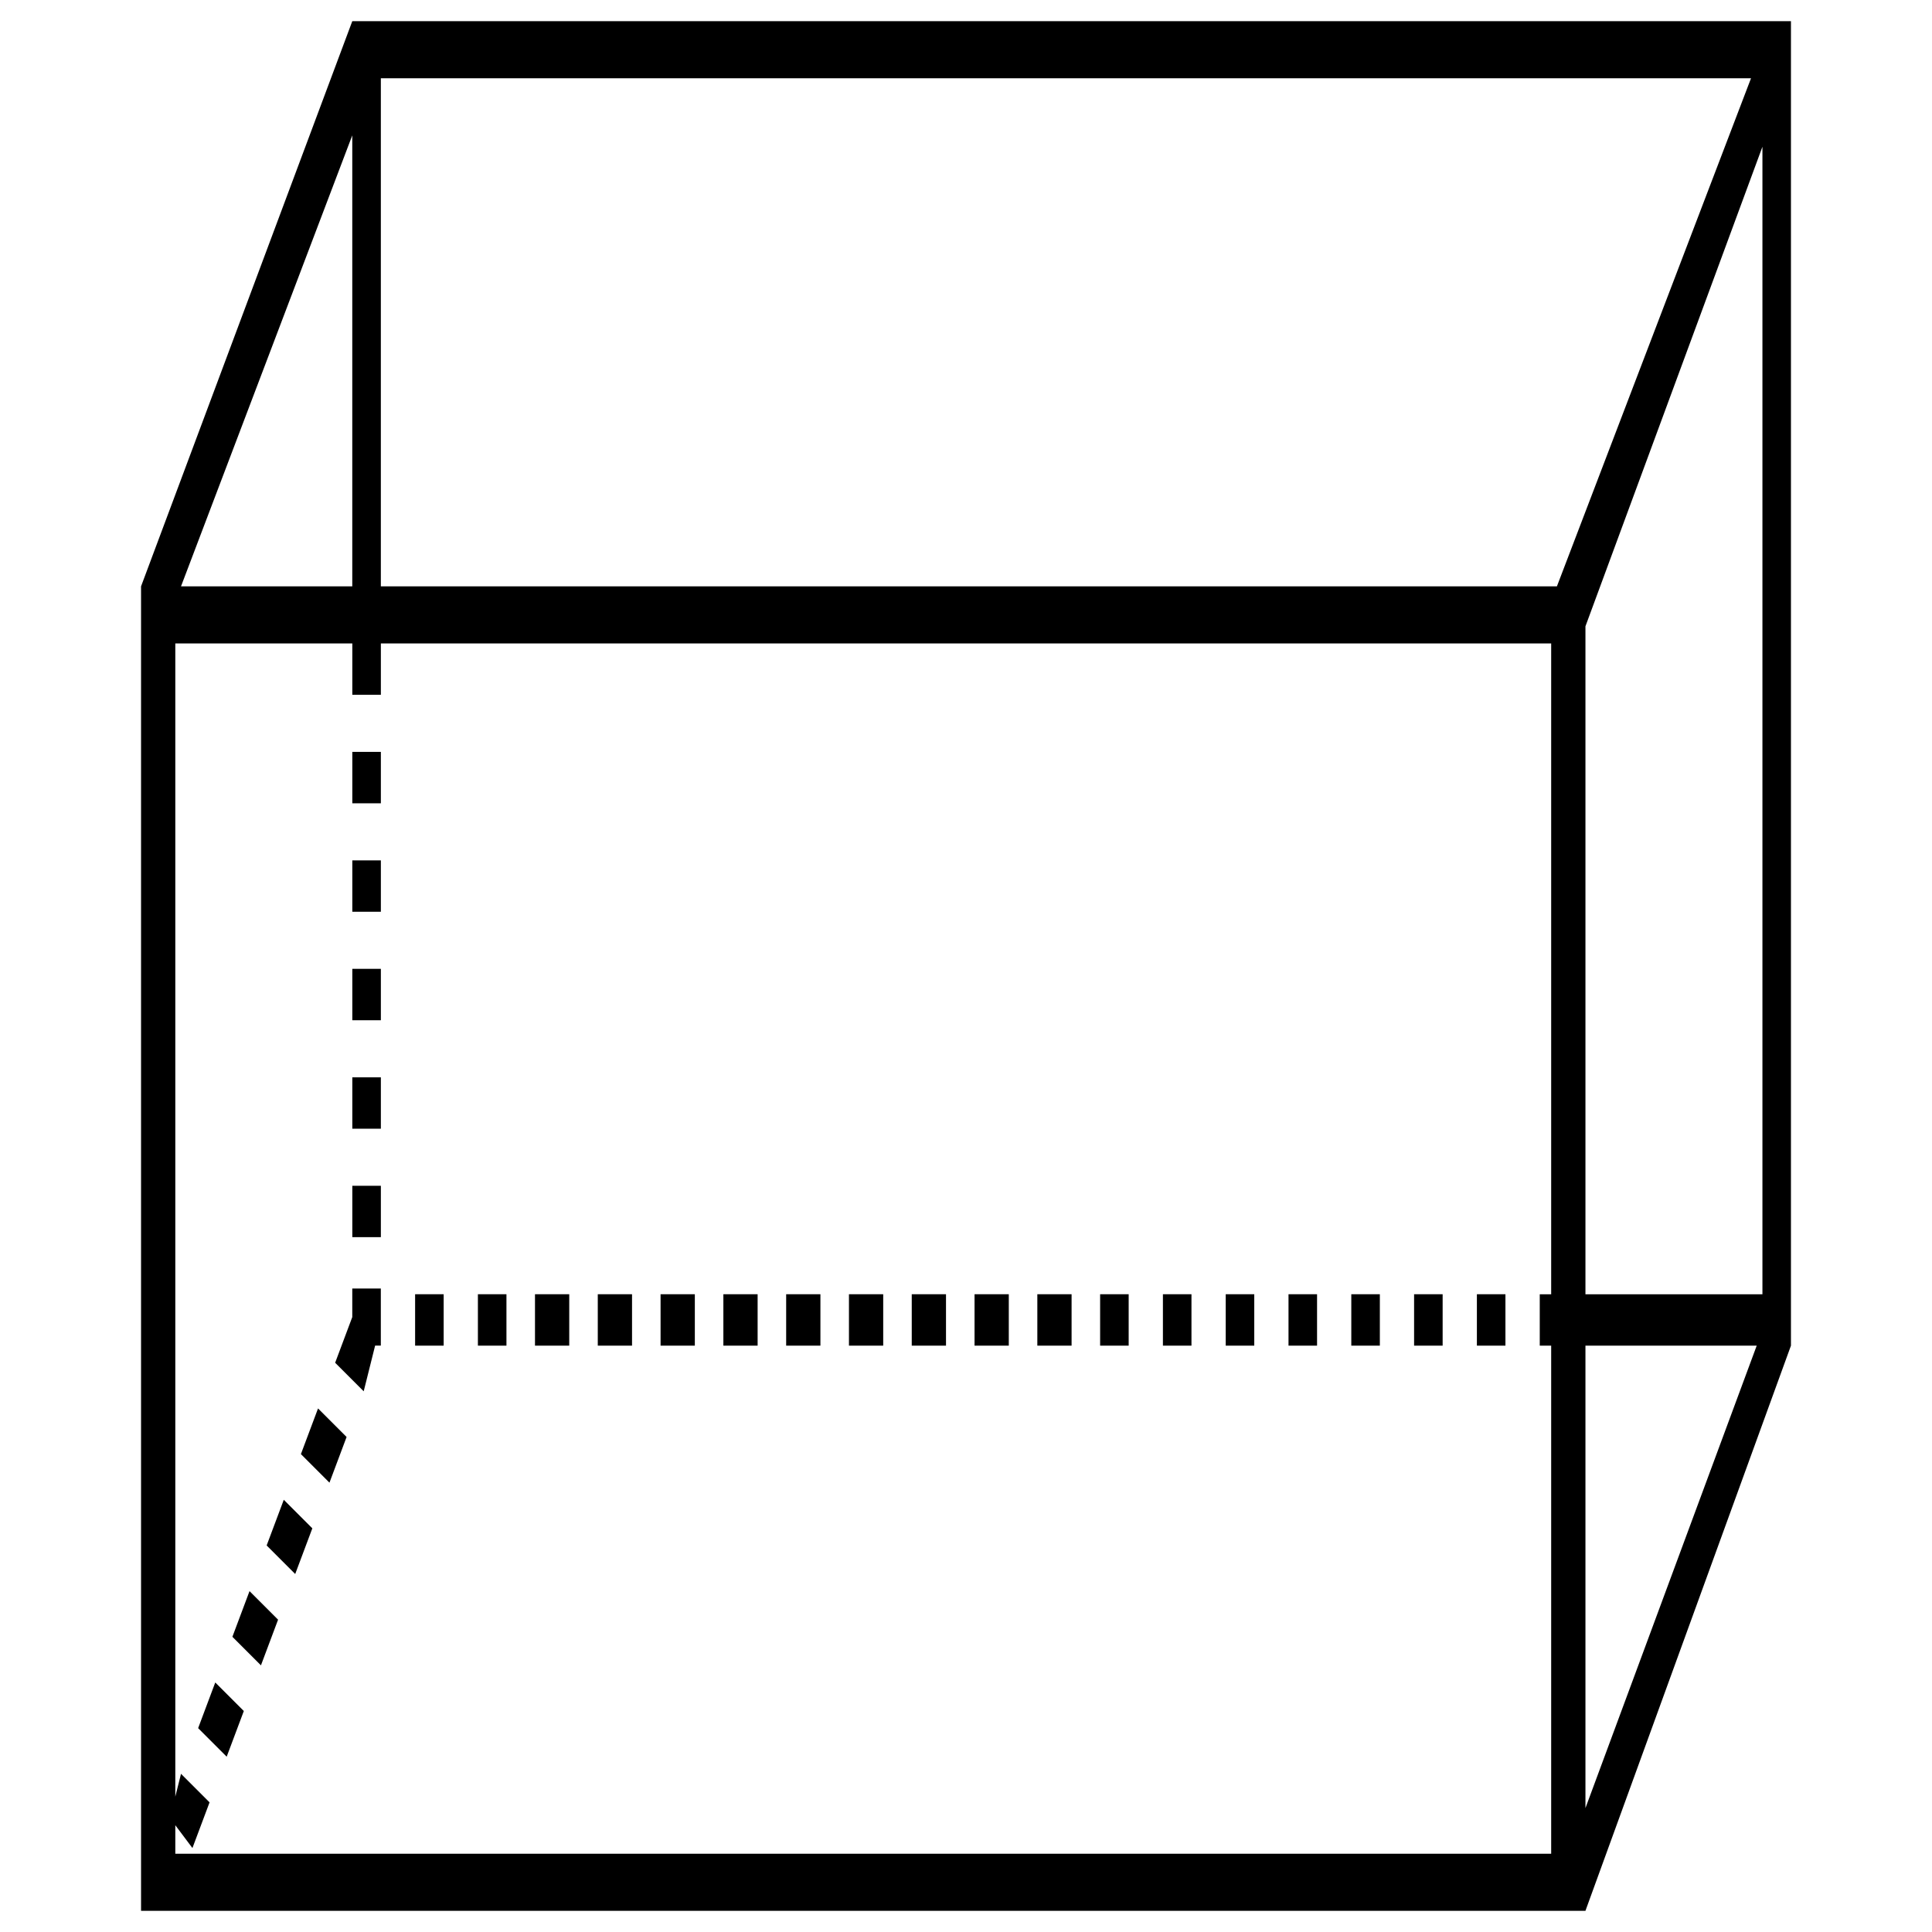 <?xml version="1.0" encoding="UTF-8"?>
<!-- Uploaded to: SVG Repo, www.svgrepo.com, Generator: SVG Repo Mixer Tools -->
<svg fill="#000000" width="800px" height="800px" version="1.1" viewBox="144 144 512 512" xmlns="http://www.w3.org/2000/svg">
 <path d="m191.97 299.39h45.387v-119.52zm48.414 213.32-7.566-7.566 4.539-12.105v-7.566h7.566v15.129h-1.512l-3.027 12.105zm-59.004 137.68v-351l55.98-149.78h381.26v351l-54.465 149.78h-382.77zm13.617-16.641-4.539-6.051v7.566h364.62v-134.65h-3.027v-13.617h3.027v-172.48h-364.62v305.61l1.512-6.051 7.566 7.566-4.539 12.105zm9.078-24.207-7.566-7.566 4.539-12.105 7.566 7.566zm9.078-24.207-7.566-7.566 4.539-12.105 7.566 7.566zm9.078-24.207-7.566-7.566 4.539-12.105 7.566 7.566zm9.078-24.207-7.566-7.566 4.539-12.105 7.566 7.566zm332.85 86.238 45.387-122.55h-45.387zm46.902-440.27-46.902 127.09v177.02h46.902zm-54.465 116.5 51.441-134.65h-363.11v134.65zm-319.23 15.129h7.566v13.617h-7.566zm0 28.746h7.566v13.617h-7.566zm0 28.746h7.566v13.617h-7.566zm0 28.746h7.566v13.617h-7.566zm0 28.746h7.566v13.617h-7.566zm0 28.746h7.566v13.617h-7.566zm16.641 42.363v-13.617h7.566v13.617zm16.641 0v-13.617h7.566v13.617zm15.129 0v-13.617h9.078v13.617zm16.641 0v-13.617h9.078v13.617zm16.641 0v-13.617h9.078v13.617zm16.641 0v-13.617h9.078v13.617zm16.641 0v-13.617h9.078v13.617zm16.641 0v-13.617h9.078v13.617zm16.641 0v-13.617h9.078v13.617zm16.641 0v-13.617h9.078v13.617zm16.641 0v-13.617h9.078v13.617zm16.641 0v-13.617h7.566v13.617zm16.641 0v-13.617h7.566v13.617zm16.641 0v-13.617h7.566v13.617zm16.641 0v-13.617h7.566v13.617zm16.641 0v-13.617h7.566v13.617zm16.641 0v-13.617h7.566v13.617zm16.641 0v-13.617h7.566v13.617z"/>
</svg>